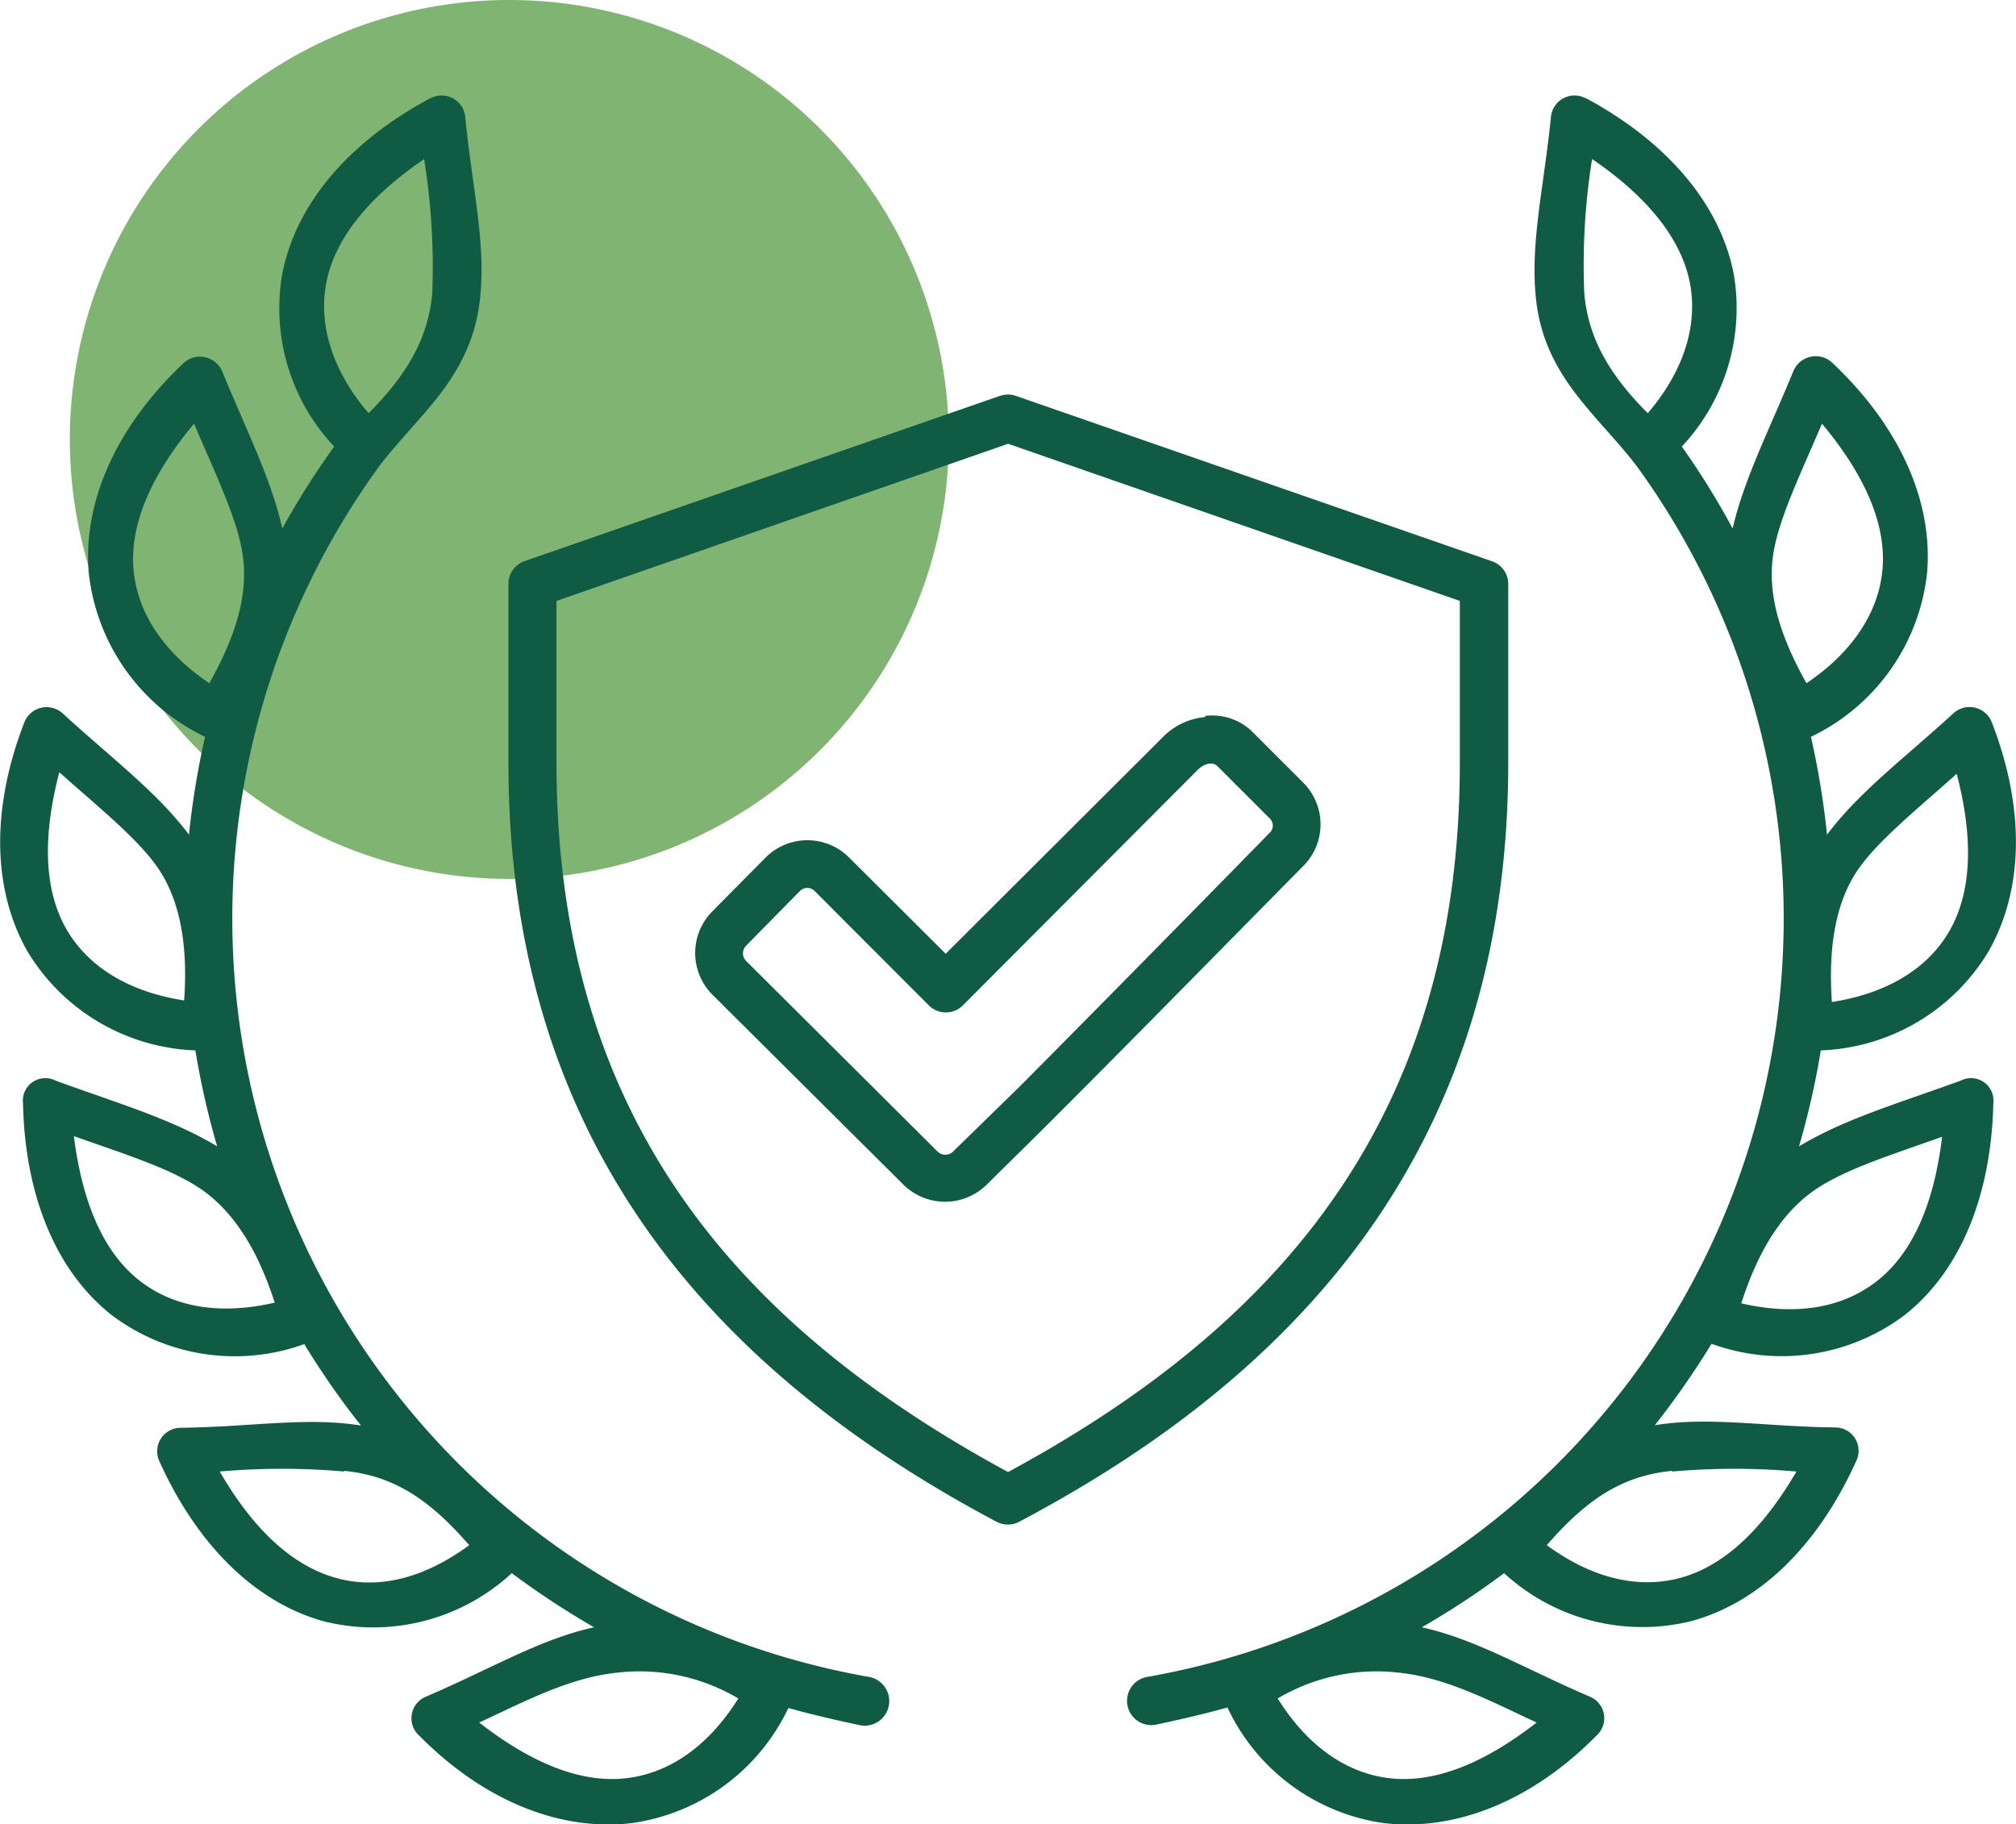 <?xml version="1.0" encoding="UTF-8"?> <svg xmlns="http://www.w3.org/2000/svg" viewBox="0 0 116.61 105.51"> <defs> <style>.cls-1{fill:#80b472;}.cls-2,.cls-3{fill:#105b44;}.cls-3{fill-rule:evenodd;}</style> </defs> <title>Ресурс 24@2x</title> <g id="Слой_2" data-name="Слой 2"> <g id="Слой_1-2" data-name="Слой 1"> <path class="cls-1" d="M54.88,25.42A25.42,25.42,0,1,1,29.46,0,25.42,25.42,0,0,1,54.88,25.42"></path> <path class="cls-2" d="M58.31,25.67l26.13,9.09v9.39c0,20.39-10.33,32.45-26.13,41-15.8-8.56-26.12-20.62-26.12-41V34.76Zm-.45-2.78L30.34,32.46a1.38,1.38,0,0,0-.93,1.31V44.15c0,21.66,11.5,35,28.24,43.88A1.4,1.4,0,0,0,59,88c16.74-8.86,28.24-22.22,28.24-43.88V33.78a1.38,1.38,0,0,0-.93-1.31L58.76,22.9a1.36,1.36,0,0,0-.91,0"></path> <path class="cls-3" d="M70.42,44.32l3,3a.57.57,0,0,1,0,.87C72.64,49,63.81,58,59,62.83L55.14,66.6a.64.64,0,0,1-.92,0l-11.05-11a.63.63,0,0,1,0-.91l3.08-3.13a.6.6,0,0,1,.89,0l6.57,6.58a1.39,1.39,0,0,0,2,0L69.27,44.54c.39-.39.89-.49,1.15-.22m-.72-2.84a3.9,3.9,0,0,0-2.39,1.11L54.7,55.17l-5.6-5.58a3.41,3.41,0,0,0-4.8,0l-3.1,3.13a3.42,3.42,0,0,0,0,4.81l11.06,11a3.43,3.43,0,0,0,4.81,0c1.27-1.26,2.56-2.52,3.84-3.8,4.87-4.86,13.94-14.11,14.48-14.64a3.41,3.41,0,0,0,0-4.81l-3-3a3.32,3.32,0,0,0-2.66-.87"></path> <path class="cls-2" d="M42.71,98.24c-1.62,2.6-3.84,4.31-6.48,4.62s-5.52-.89-8.51-3.22c2.71-1.26,5.2-2.58,7.93-2.88a11.22,11.22,0,0,1,7.06,1.49M19.9,85.08c2.82.28,4.88,1.58,7.24,4.3C24.67,91.2,22,92,19.42,91.27s-4.81-2.87-6.71-6.15a41.17,41.17,0,0,1,7.2,0M4.28,65.72c2.81,1,5.51,1.84,7.25,3s3.26,3.2,4.36,6.63c-3,.7-5.76.35-7.84-1.29s-3.29-4.52-3.77-8.29M3.43,44.67c2.24,2,4.43,3.75,5.63,5.43s1.85,4.18,1.59,7.77c-3-.46-5.47-1.81-6.8-4.11s-1.38-5.42-.42-9.09M11.22,24.5c1.17,2.75,2.4,5.28,2.77,7.31.4,2.19-.12,4.57-1.88,7.71-2.54-1.7-4.18-4-4.39-6.62s1.07-5.49,3.51-8.4M24.53,9.2A38.85,38.85,0,0,1,25,17c-.21,2.21-1.13,4.36-3.68,6.9-2-2.33-2.94-5-2.44-7.57s2.52-5,5.66-7.13m.37-3.53C20,8.3,17.1,11.92,16.33,15.83a11.65,11.65,0,0,0,3,10,47,47,0,0,0-3,4.74C15.7,27.74,14.3,25,12.86,21.5A1.4,1.4,0,0,0,10.62,21c-4,3.78-5.81,8.12-5.49,12.1a11.94,11.94,0,0,0,6.73,9.52,47.91,47.91,0,0,0-.93,5.66c-1.85-2.46-4.37-4.33-7.29-7a1.38,1.38,0,0,0-2.23.5c-2,5.16-1.79,9.83.2,13.29a11.85,11.85,0,0,0,9.69,5.69,47.77,47.77,0,0,0,1.26,5.55c-2.63-1.58-5.63-2.45-9.34-3.8a1.3,1.3,0,0,0-1.89,1.3c.12,5.52,2,9.79,5.13,12.26a11.83,11.83,0,0,0,11.14,1.68,46.88,46.88,0,0,0,3.28,4.71c-3.14-.51-6.32.08-10.42.13a1.36,1.36,0,0,0-1.24,1.94c2.26,5,5.68,8.21,9.53,9.26A11.8,11.8,0,0,0,29.6,91a49.3,49.3,0,0,0,4.76,3.13c-3.13.69-5.9,2.37-9.69,4a1.35,1.35,0,0,0-.43,2.26c3.89,3.93,8.32,5.53,12.28,5.07a11.83,11.83,0,0,0,9.08-6.66c1.37.38,2.75.7,4.17,1A1.38,1.38,0,1,0,50.26,97,44.54,44.54,0,0,1,21.91,27c2.27-3,5.39-5.18,5.86-9.76.34-3.2-.45-6.35-.86-10.47a1.37,1.37,0,0,0-2-1.09"></path> <path class="cls-2" d="M73.9,98.24c1.62,2.6,3.83,4.31,6.47,4.62s5.52-.89,8.51-3.22c-2.71-1.26-5.19-2.58-7.92-2.88a11.22,11.22,0,0,0-7.06,1.49M96.72,85.08c-2.83.28-4.89,1.58-7.25,4.3,2.46,1.81,5.16,2.59,7.73,1.89s4.8-2.87,6.71-6.15a41.15,41.15,0,0,0-7.19,0m15.61-19.36c-2.81,1-5.5,1.84-7.25,3s-3.26,3.2-4.36,6.63c3,.7,5.76.35,7.85-1.29s3.3-4.52,3.76-8.29m.85-21.05c-2.23,2-4.42,3.75-5.63,5.43s-1.84,4.18-1.59,7.77c3-.46,5.48-1.81,6.8-4.11s1.38-5.42.42-9.09M105.39,24.5c-1.17,2.75-2.4,5.28-2.78,7.31-.4,2.19.12,4.57,1.88,7.71,2.54-1.7,4.18-4,4.4-6.62s-1.07-5.49-3.51-8.4M92.09,9.2a38.78,38.78,0,0,0-.45,7.8c.21,2.21,1.12,4.36,3.67,6.9,2-2.33,2.94-5,2.43-7.57s-2.52-5-5.65-7.13m-.37-3.53c4.86,2.62,7.79,6.25,8.56,10.16a11.7,11.7,0,0,1-3,10,45.68,45.68,0,0,1,2.94,4.74c.67-2.88,2.07-5.59,3.52-9.12A1.4,1.4,0,0,1,106,21c4,3.78,5.8,8.12,5.47,12.1a11.92,11.92,0,0,1-6.72,9.52,48.75,48.75,0,0,1,.93,5.66c1.85-2.46,4.36-4.33,7.29-7a1.38,1.38,0,0,1,2.24.5c2,5.16,1.78,9.83-.21,13.29a11.83,11.83,0,0,1-9.68,5.69,47,47,0,0,1-1.26,5.55c2.63-1.58,5.63-2.45,9.35-3.8a1.3,1.3,0,0,1,1.89,1.3c-.13,5.52-2,9.79-5.13,12.26A11.83,11.83,0,0,1,99,77.73a48.58,48.58,0,0,1-3.28,4.71c3.14-.51,6.32.08,10.42.13a1.35,1.35,0,0,1,1.23,1.94c-2.26,5-5.67,8.21-9.53,9.26A11.82,11.82,0,0,1,87,91a47.06,47.06,0,0,1-4.76,3.13c3.13.69,5.9,2.37,9.69,4a1.35,1.35,0,0,1,.42,2.26c-3.88,3.93-8.32,5.53-12.28,5.07A11.8,11.8,0,0,1,71,98.77c-1.37.38-2.76.7-4.17,1A1.38,1.38,0,1,1,66.36,97,44.54,44.54,0,0,0,94.7,27c-2.27-3-5.39-5.18-5.86-9.76-.33-3.2.45-6.35.87-10.47a1.37,1.37,0,0,1,2-1.09"></path> </g> </g> </svg> 